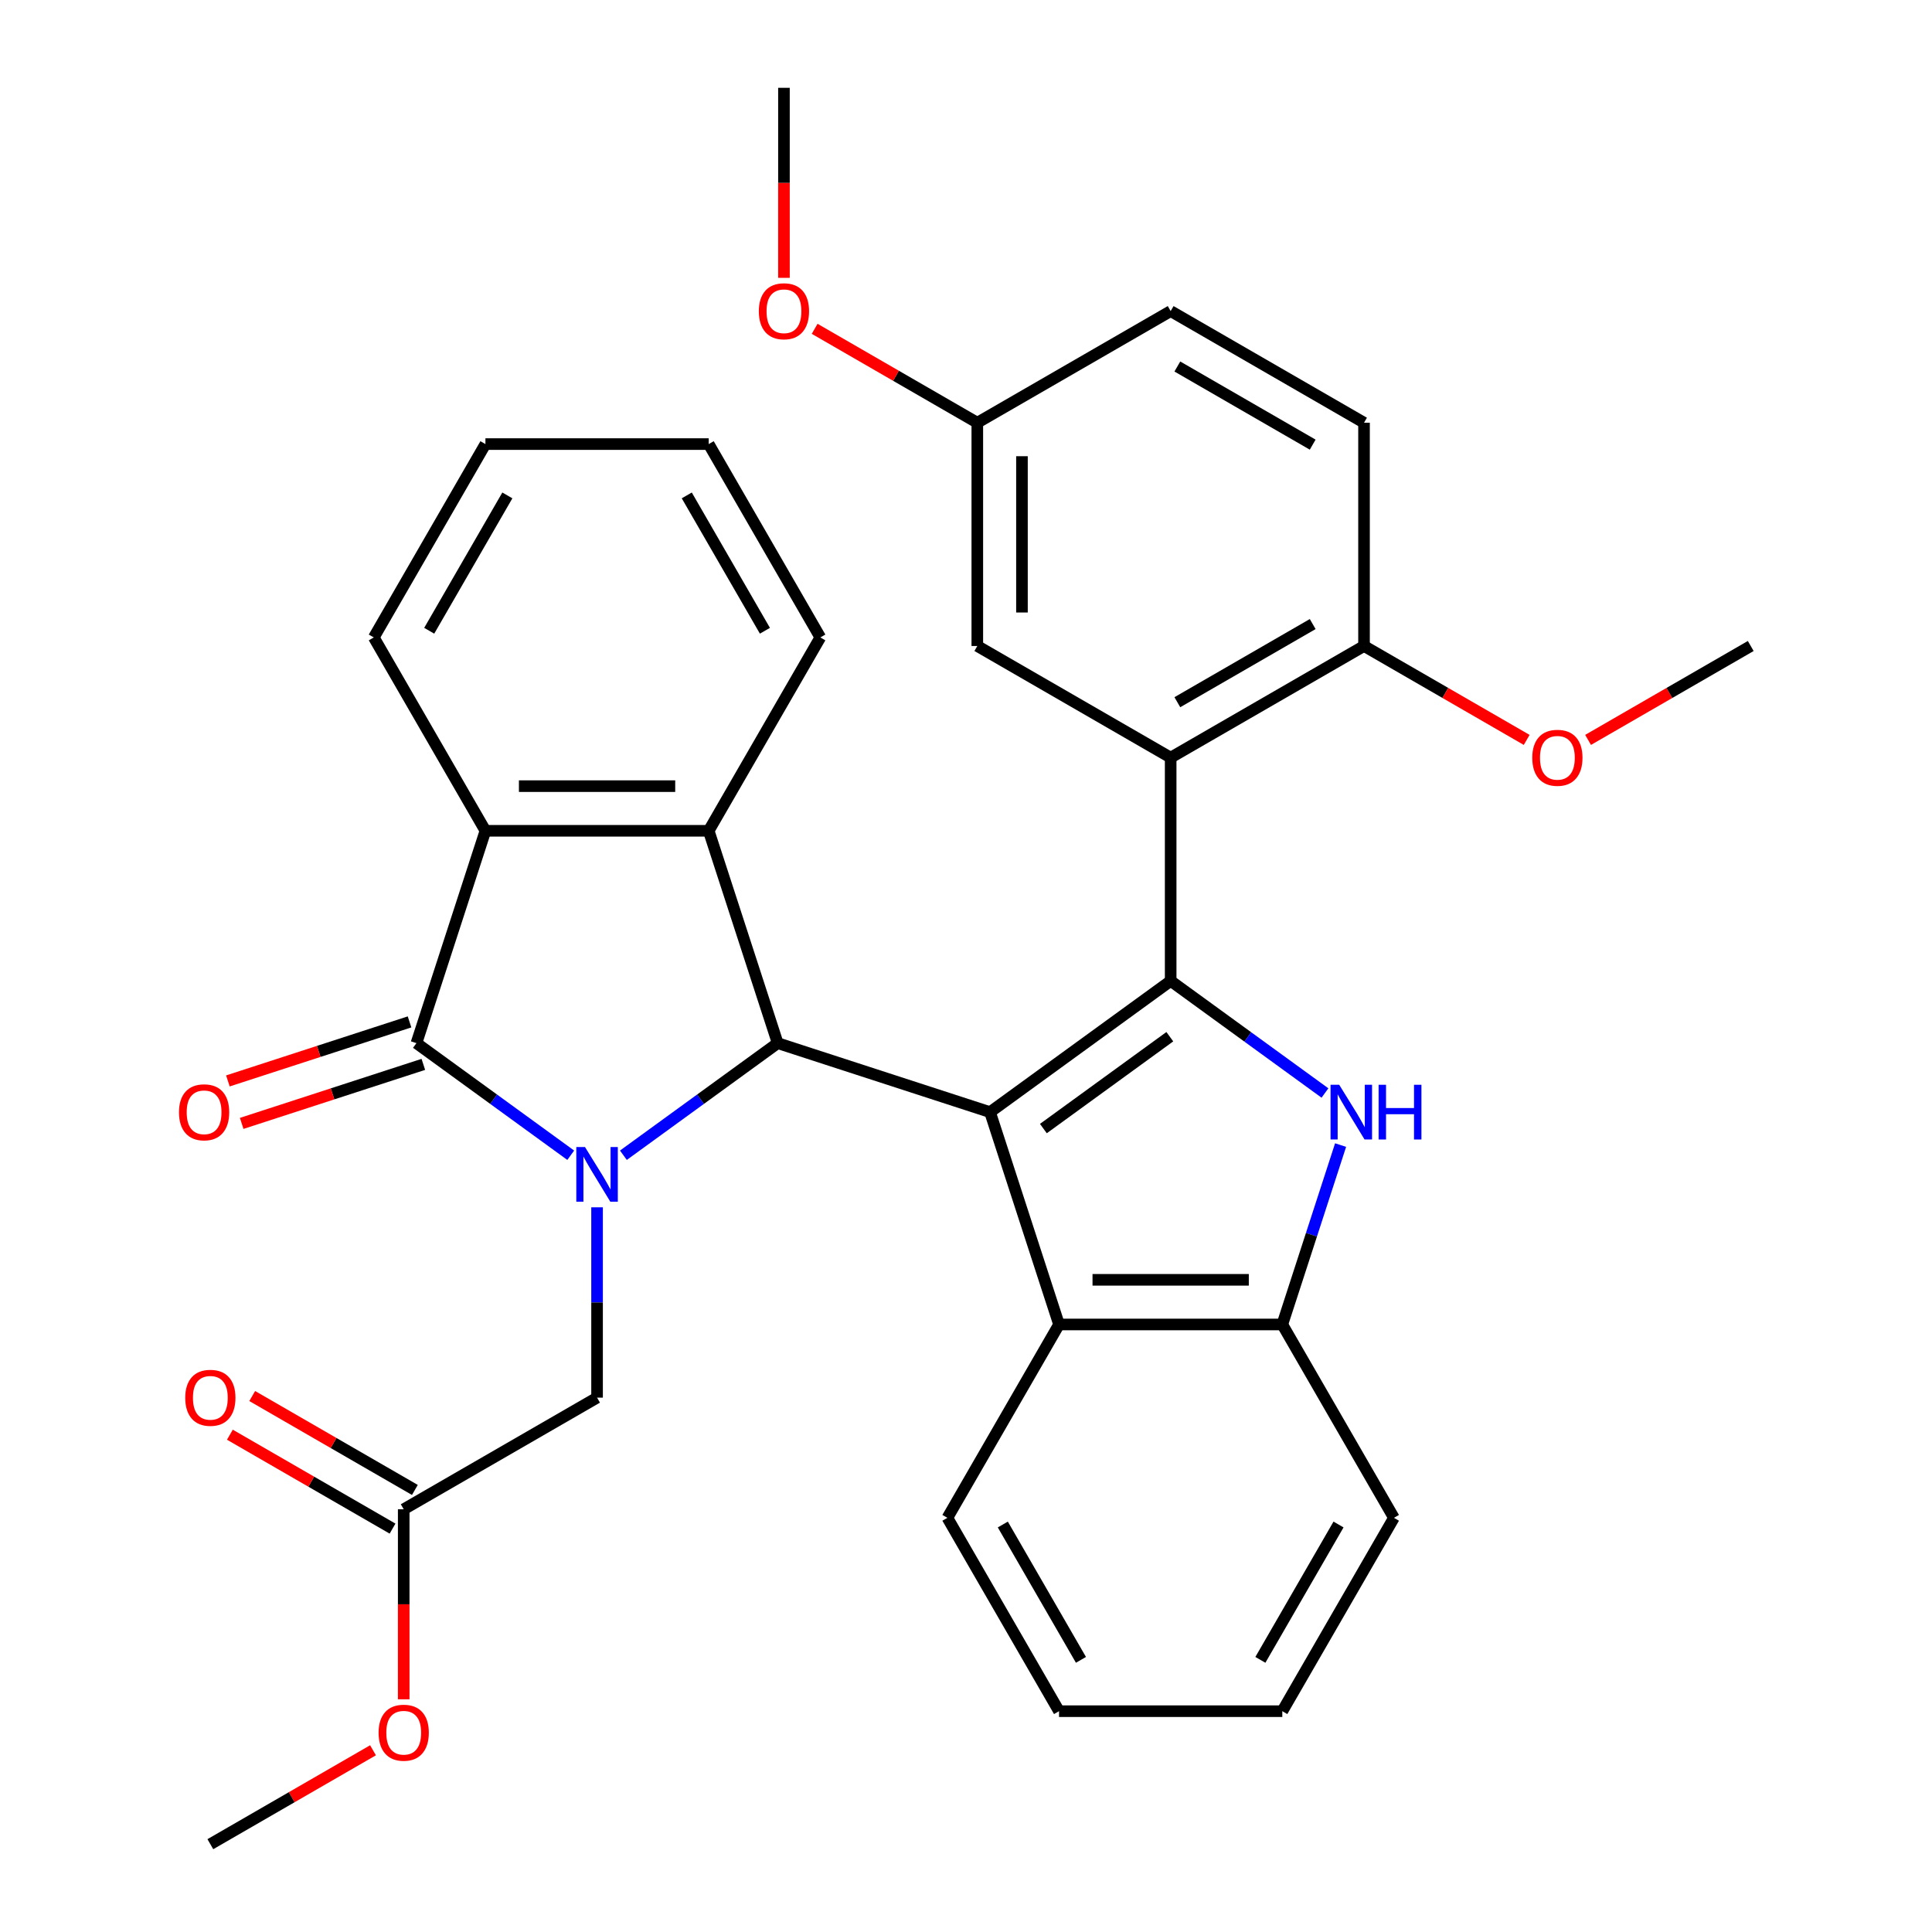 <?xml version='1.0' encoding='iso-8859-1'?>
<svg version='1.1' baseProfile='full'
              xmlns='http://www.w3.org/2000/svg'
                      xmlns:rdkit='http://www.rdkit.org/xml'
                      xmlns:xlink='http://www.w3.org/1999/xlink'
                  xml:space='preserve'
width='1000px' height='1000px' viewBox='0 0 1000 1000'>
<!-- END OF HEADER -->
<rect style='opacity:1.0;fill:#FFFFFF;stroke:none' width='1000' height='1000' x='0' y='0'> </rect>
<path class='bond-0' d='M 512.442,575.638 L 605.935,507.711' style='fill:none;fill-rule:evenodd;stroke:#000000;stroke-width:6px;stroke-linecap:butt;stroke-linejoin:miter;stroke-opacity:1' />
<path class='bond-0' d='M 540.051,584.147 L 605.496,536.598' style='fill:none;fill-rule:evenodd;stroke:#000000;stroke-width:6px;stroke-linecap:butt;stroke-linejoin:miter;stroke-opacity:1' />
<path class='bond-2' d='M 512.442,575.638 L 402.534,539.926' style='fill:none;fill-rule:evenodd;stroke:#000000;stroke-width:6px;stroke-linecap:butt;stroke-linejoin:miter;stroke-opacity:1' />
<path class='bond-8' d='M 512.442,575.638 L 548.153,685.546' style='fill:none;fill-rule:evenodd;stroke:#000000;stroke-width:6px;stroke-linecap:butt;stroke-linejoin:miter;stroke-opacity:1' />
<path class='bond-4' d='M 605.935,507.711 L 645.867,536.723' style='fill:none;fill-rule:evenodd;stroke:#000000;stroke-width:6px;stroke-linecap:butt;stroke-linejoin:miter;stroke-opacity:1' />
<path class='bond-4' d='M 645.867,536.723 L 685.799,565.736' style='fill:none;fill-rule:evenodd;stroke:#0000FF;stroke-width:6px;stroke-linecap:butt;stroke-linejoin:miter;stroke-opacity:1' />
<path class='bond-6' d='M 605.935,507.711 L 605.935,392.147' style='fill:none;fill-rule:evenodd;stroke:#000000;stroke-width:6px;stroke-linecap:butt;stroke-linejoin:miter;stroke-opacity:1' />
<path class='bond-1' d='M 322.669,597.951 L 362.602,568.939' style='fill:none;fill-rule:evenodd;stroke:#0000FF;stroke-width:6px;stroke-linecap:butt;stroke-linejoin:miter;stroke-opacity:1' />
<path class='bond-1' d='M 362.602,568.939 L 402.534,539.926' style='fill:none;fill-rule:evenodd;stroke:#000000;stroke-width:6px;stroke-linecap:butt;stroke-linejoin:miter;stroke-opacity:1' />
<path class='bond-3' d='M 295.411,597.951 L 255.479,568.939' style='fill:none;fill-rule:evenodd;stroke:#0000FF;stroke-width:6px;stroke-linecap:butt;stroke-linejoin:miter;stroke-opacity:1' />
<path class='bond-3' d='M 255.479,568.939 L 215.547,539.926' style='fill:none;fill-rule:evenodd;stroke:#000000;stroke-width:6px;stroke-linecap:butt;stroke-linejoin:miter;stroke-opacity:1' />
<path class='bond-10' d='M 309.04,624.902 L 309.04,674.16' style='fill:none;fill-rule:evenodd;stroke:#0000FF;stroke-width:6px;stroke-linecap:butt;stroke-linejoin:miter;stroke-opacity:1' />
<path class='bond-10' d='M 309.04,674.16 L 309.04,723.417' style='fill:none;fill-rule:evenodd;stroke:#000000;stroke-width:6px;stroke-linecap:butt;stroke-linejoin:miter;stroke-opacity:1' />
<path class='bond-5' d='M 402.534,539.926 L 366.822,430.018' style='fill:none;fill-rule:evenodd;stroke:#000000;stroke-width:6px;stroke-linecap:butt;stroke-linejoin:miter;stroke-opacity:1' />
<path class='bond-13' d='M 211.976,528.936 L 164.966,544.21' style='fill:none;fill-rule:evenodd;stroke:#000000;stroke-width:6px;stroke-linecap:butt;stroke-linejoin:miter;stroke-opacity:1' />
<path class='bond-13' d='M 164.966,544.21 L 117.957,559.484' style='fill:none;fill-rule:evenodd;stroke:#FF0000;stroke-width:6px;stroke-linecap:butt;stroke-linejoin:miter;stroke-opacity:1' />
<path class='bond-13' d='M 219.118,550.917 L 172.109,566.191' style='fill:none;fill-rule:evenodd;stroke:#000000;stroke-width:6px;stroke-linecap:butt;stroke-linejoin:miter;stroke-opacity:1' />
<path class='bond-13' d='M 172.109,566.191 L 125.099,581.466' style='fill:none;fill-rule:evenodd;stroke:#FF0000;stroke-width:6px;stroke-linecap:butt;stroke-linejoin:miter;stroke-opacity:1' />
<path class='bond-34' d='M 215.547,539.926 L 251.258,430.018' style='fill:none;fill-rule:evenodd;stroke:#000000;stroke-width:6px;stroke-linecap:butt;stroke-linejoin:miter;stroke-opacity:1' />
<path class='bond-33' d='M 693.889,592.687 L 678.803,639.116' style='fill:none;fill-rule:evenodd;stroke:#0000FF;stroke-width:6px;stroke-linecap:butt;stroke-linejoin:miter;stroke-opacity:1' />
<path class='bond-33' d='M 678.803,639.116 L 663.717,685.546' style='fill:none;fill-rule:evenodd;stroke:#000000;stroke-width:6px;stroke-linecap:butt;stroke-linejoin:miter;stroke-opacity:1' />
<path class='bond-7' d='M 366.822,430.018 L 251.258,430.018' style='fill:none;fill-rule:evenodd;stroke:#000000;stroke-width:6px;stroke-linecap:butt;stroke-linejoin:miter;stroke-opacity:1' />
<path class='bond-7' d='M 349.488,406.906 L 268.593,406.906' style='fill:none;fill-rule:evenodd;stroke:#000000;stroke-width:6px;stroke-linecap:butt;stroke-linejoin:miter;stroke-opacity:1' />
<path class='bond-18' d='M 366.822,430.018 L 424.604,329.937' style='fill:none;fill-rule:evenodd;stroke:#000000;stroke-width:6px;stroke-linecap:butt;stroke-linejoin:miter;stroke-opacity:1' />
<path class='bond-11' d='M 605.935,392.147 L 706.016,334.365' style='fill:none;fill-rule:evenodd;stroke:#000000;stroke-width:6px;stroke-linecap:butt;stroke-linejoin:miter;stroke-opacity:1' />
<path class='bond-11' d='M 609.391,363.463 L 679.448,323.016' style='fill:none;fill-rule:evenodd;stroke:#000000;stroke-width:6px;stroke-linecap:butt;stroke-linejoin:miter;stroke-opacity:1' />
<path class='bond-14' d='M 605.935,392.147 L 505.853,334.365' style='fill:none;fill-rule:evenodd;stroke:#000000;stroke-width:6px;stroke-linecap:butt;stroke-linejoin:miter;stroke-opacity:1' />
<path class='bond-21' d='M 251.258,430.018 L 193.476,329.937' style='fill:none;fill-rule:evenodd;stroke:#000000;stroke-width:6px;stroke-linecap:butt;stroke-linejoin:miter;stroke-opacity:1' />
<path class='bond-9' d='M 548.153,685.546 L 663.717,685.546' style='fill:none;fill-rule:evenodd;stroke:#000000;stroke-width:6px;stroke-linecap:butt;stroke-linejoin:miter;stroke-opacity:1' />
<path class='bond-9' d='M 565.487,662.433 L 646.382,662.433' style='fill:none;fill-rule:evenodd;stroke:#000000;stroke-width:6px;stroke-linecap:butt;stroke-linejoin:miter;stroke-opacity:1' />
<path class='bond-23' d='M 548.153,685.546 L 490.371,785.627' style='fill:none;fill-rule:evenodd;stroke:#000000;stroke-width:6px;stroke-linecap:butt;stroke-linejoin:miter;stroke-opacity:1' />
<path class='bond-25' d='M 663.717,685.546 L 721.499,785.627' style='fill:none;fill-rule:evenodd;stroke:#000000;stroke-width:6px;stroke-linecap:butt;stroke-linejoin:miter;stroke-opacity:1' />
<path class='bond-12' d='M 309.04,723.417 L 208.959,781.199' style='fill:none;fill-rule:evenodd;stroke:#000000;stroke-width:6px;stroke-linecap:butt;stroke-linejoin:miter;stroke-opacity:1' />
<path class='bond-16' d='M 706.016,334.365 L 706.016,218.801' style='fill:none;fill-rule:evenodd;stroke:#000000;stroke-width:6px;stroke-linecap:butt;stroke-linejoin:miter;stroke-opacity:1' />
<path class='bond-22' d='M 706.016,334.365 L 748.112,358.669' style='fill:none;fill-rule:evenodd;stroke:#000000;stroke-width:6px;stroke-linecap:butt;stroke-linejoin:miter;stroke-opacity:1' />
<path class='bond-22' d='M 748.112,358.669 L 790.209,382.973' style='fill:none;fill-rule:evenodd;stroke:#FF0000;stroke-width:6px;stroke-linecap:butt;stroke-linejoin:miter;stroke-opacity:1' />
<path class='bond-15' d='M 214.737,771.191 L 172.641,746.887' style='fill:none;fill-rule:evenodd;stroke:#000000;stroke-width:6px;stroke-linecap:butt;stroke-linejoin:miter;stroke-opacity:1' />
<path class='bond-15' d='M 172.641,746.887 L 130.545,722.583' style='fill:none;fill-rule:evenodd;stroke:#FF0000;stroke-width:6px;stroke-linecap:butt;stroke-linejoin:miter;stroke-opacity:1' />
<path class='bond-15' d='M 203.181,791.207 L 161.085,766.903' style='fill:none;fill-rule:evenodd;stroke:#000000;stroke-width:6px;stroke-linecap:butt;stroke-linejoin:miter;stroke-opacity:1' />
<path class='bond-15' d='M 161.085,766.903 L 118.988,742.599' style='fill:none;fill-rule:evenodd;stroke:#FF0000;stroke-width:6px;stroke-linecap:butt;stroke-linejoin:miter;stroke-opacity:1' />
<path class='bond-20' d='M 208.959,781.199 L 208.959,830.377' style='fill:none;fill-rule:evenodd;stroke:#000000;stroke-width:6px;stroke-linecap:butt;stroke-linejoin:miter;stroke-opacity:1' />
<path class='bond-20' d='M 208.959,830.377 L 208.959,879.554' style='fill:none;fill-rule:evenodd;stroke:#FF0000;stroke-width:6px;stroke-linecap:butt;stroke-linejoin:miter;stroke-opacity:1' />
<path class='bond-17' d='M 505.853,334.365 L 505.853,218.801' style='fill:none;fill-rule:evenodd;stroke:#000000;stroke-width:6px;stroke-linecap:butt;stroke-linejoin:miter;stroke-opacity:1' />
<path class='bond-17' d='M 528.966,317.03 L 528.966,236.135' style='fill:none;fill-rule:evenodd;stroke:#000000;stroke-width:6px;stroke-linecap:butt;stroke-linejoin:miter;stroke-opacity:1' />
<path class='bond-37' d='M 706.016,218.801 L 605.935,161.019' style='fill:none;fill-rule:evenodd;stroke:#000000;stroke-width:6px;stroke-linecap:butt;stroke-linejoin:miter;stroke-opacity:1' />
<path class='bond-37' d='M 679.448,230.15 L 609.391,189.702' style='fill:none;fill-rule:evenodd;stroke:#000000;stroke-width:6px;stroke-linecap:butt;stroke-linejoin:miter;stroke-opacity:1' />
<path class='bond-19' d='M 505.853,218.801 L 605.935,161.019' style='fill:none;fill-rule:evenodd;stroke:#000000;stroke-width:6px;stroke-linecap:butt;stroke-linejoin:miter;stroke-opacity:1' />
<path class='bond-24' d='M 505.853,218.801 L 463.757,194.496' style='fill:none;fill-rule:evenodd;stroke:#000000;stroke-width:6px;stroke-linecap:butt;stroke-linejoin:miter;stroke-opacity:1' />
<path class='bond-24' d='M 463.757,194.496 L 421.661,170.192' style='fill:none;fill-rule:evenodd;stroke:#FF0000;stroke-width:6px;stroke-linecap:butt;stroke-linejoin:miter;stroke-opacity:1' />
<path class='bond-29' d='M 424.604,329.937 L 366.822,229.856' style='fill:none;fill-rule:evenodd;stroke:#000000;stroke-width:6px;stroke-linecap:butt;stroke-linejoin:miter;stroke-opacity:1' />
<path class='bond-29' d='M 395.921,326.481 L 355.473,256.424' style='fill:none;fill-rule:evenodd;stroke:#000000;stroke-width:6px;stroke-linecap:butt;stroke-linejoin:miter;stroke-opacity:1' />
<path class='bond-26' d='M 193.07,905.937 L 150.974,930.241' style='fill:none;fill-rule:evenodd;stroke:#FF0000;stroke-width:6px;stroke-linecap:butt;stroke-linejoin:miter;stroke-opacity:1' />
<path class='bond-26' d='M 150.974,930.241 L 108.877,954.545' style='fill:none;fill-rule:evenodd;stroke:#000000;stroke-width:6px;stroke-linecap:butt;stroke-linejoin:miter;stroke-opacity:1' />
<path class='bond-36' d='M 193.476,329.937 L 251.258,229.856' style='fill:none;fill-rule:evenodd;stroke:#000000;stroke-width:6px;stroke-linecap:butt;stroke-linejoin:miter;stroke-opacity:1' />
<path class='bond-36' d='M 222.16,326.481 L 262.607,256.424' style='fill:none;fill-rule:evenodd;stroke:#000000;stroke-width:6px;stroke-linecap:butt;stroke-linejoin:miter;stroke-opacity:1' />
<path class='bond-27' d='M 821.987,382.973 L 864.083,358.669' style='fill:none;fill-rule:evenodd;stroke:#FF0000;stroke-width:6px;stroke-linecap:butt;stroke-linejoin:miter;stroke-opacity:1' />
<path class='bond-27' d='M 864.083,358.669 L 906.179,334.365' style='fill:none;fill-rule:evenodd;stroke:#000000;stroke-width:6px;stroke-linecap:butt;stroke-linejoin:miter;stroke-opacity:1' />
<path class='bond-31' d='M 490.371,785.627 L 548.153,885.708' style='fill:none;fill-rule:evenodd;stroke:#000000;stroke-width:6px;stroke-linecap:butt;stroke-linejoin:miter;stroke-opacity:1' />
<path class='bond-31' d='M 519.054,789.083 L 559.502,859.14' style='fill:none;fill-rule:evenodd;stroke:#000000;stroke-width:6px;stroke-linecap:butt;stroke-linejoin:miter;stroke-opacity:1' />
<path class='bond-28' d='M 405.772,143.81 L 405.772,94.632' style='fill:none;fill-rule:evenodd;stroke:#FF0000;stroke-width:6px;stroke-linecap:butt;stroke-linejoin:miter;stroke-opacity:1' />
<path class='bond-28' d='M 405.772,94.632 L 405.772,45.455' style='fill:none;fill-rule:evenodd;stroke:#000000;stroke-width:6px;stroke-linecap:butt;stroke-linejoin:miter;stroke-opacity:1' />
<path class='bond-35' d='M 721.499,785.627 L 663.717,885.708' style='fill:none;fill-rule:evenodd;stroke:#000000;stroke-width:6px;stroke-linecap:butt;stroke-linejoin:miter;stroke-opacity:1' />
<path class='bond-35' d='M 692.815,789.083 L 652.368,859.14' style='fill:none;fill-rule:evenodd;stroke:#000000;stroke-width:6px;stroke-linecap:butt;stroke-linejoin:miter;stroke-opacity:1' />
<path class='bond-30' d='M 366.822,229.856 L 251.258,229.856' style='fill:none;fill-rule:evenodd;stroke:#000000;stroke-width:6px;stroke-linecap:butt;stroke-linejoin:miter;stroke-opacity:1' />
<path class='bond-32' d='M 548.153,885.708 L 663.717,885.708' style='fill:none;fill-rule:evenodd;stroke:#000000;stroke-width:6px;stroke-linecap:butt;stroke-linejoin:miter;stroke-opacity:1' />
<path  class='atom-2' d='M 302.78 593.693
L 312.06 608.693
Q 312.98 610.173, 314.46 612.853
Q 315.94 615.533, 316.02 615.693
L 316.02 593.693
L 319.78 593.693
L 319.78 622.013
L 315.9 622.013
L 305.94 605.613
Q 304.78 603.693, 303.54 601.493
Q 302.34 599.293, 301.98 598.613
L 301.98 622.013
L 298.3 622.013
L 298.3 593.693
L 302.78 593.693
' fill='#0000FF'/>
<path  class='atom-5' d='M 693.168 561.478
L 702.448 576.478
Q 703.368 577.958, 704.848 580.638
Q 706.328 583.318, 706.408 583.478
L 706.408 561.478
L 710.168 561.478
L 710.168 589.798
L 706.288 589.798
L 696.328 573.398
Q 695.168 571.478, 693.928 569.278
Q 692.728 567.078, 692.368 566.398
L 692.368 589.798
L 688.688 589.798
L 688.688 561.478
L 693.168 561.478
' fill='#0000FF'/>
<path  class='atom-5' d='M 713.568 561.478
L 717.408 561.478
L 717.408 573.518
L 731.888 573.518
L 731.888 561.478
L 735.728 561.478
L 735.728 589.798
L 731.888 589.798
L 731.888 576.718
L 717.408 576.718
L 717.408 589.798
L 713.568 589.798
L 713.568 561.478
' fill='#0000FF'/>
<path  class='atom-14' d='M 92.639 575.718
Q 92.639 568.918, 95.999 565.118
Q 99.359 561.318, 105.639 561.318
Q 111.919 561.318, 115.279 565.118
Q 118.639 568.918, 118.639 575.718
Q 118.639 582.598, 115.239 586.518
Q 111.839 590.398, 105.639 590.398
Q 99.399 590.398, 95.999 586.518
Q 92.639 582.638, 92.639 575.718
M 105.639 587.198
Q 109.959 587.198, 112.279 584.318
Q 114.639 581.398, 114.639 575.718
Q 114.639 570.158, 112.279 567.358
Q 109.959 564.518, 105.639 564.518
Q 101.319 564.518, 98.959 567.318
Q 96.639 570.118, 96.639 575.718
Q 96.639 581.438, 98.959 584.318
Q 101.319 587.198, 105.639 587.198
' fill='#FF0000'/>
<path  class='atom-16' d='M 95.877 723.497
Q 95.877 716.697, 99.237 712.897
Q 102.597 709.097, 108.877 709.097
Q 115.157 709.097, 118.517 712.897
Q 121.877 716.697, 121.877 723.497
Q 121.877 730.377, 118.477 734.297
Q 115.077 738.177, 108.877 738.177
Q 102.637 738.177, 99.237 734.297
Q 95.877 730.417, 95.877 723.497
M 108.877 734.977
Q 113.197 734.977, 115.517 732.097
Q 117.877 729.177, 117.877 723.497
Q 117.877 717.937, 115.517 715.137
Q 113.197 712.297, 108.877 712.297
Q 104.557 712.297, 102.197 715.097
Q 99.877 717.897, 99.877 723.497
Q 99.877 729.217, 102.197 732.097
Q 104.557 734.977, 108.877 734.977
' fill='#FF0000'/>
<path  class='atom-21' d='M 195.959 896.843
Q 195.959 890.043, 199.319 886.243
Q 202.679 882.443, 208.959 882.443
Q 215.239 882.443, 218.599 886.243
Q 221.959 890.043, 221.959 896.843
Q 221.959 903.723, 218.559 907.643
Q 215.159 911.523, 208.959 911.523
Q 202.719 911.523, 199.319 907.643
Q 195.959 903.763, 195.959 896.843
M 208.959 908.323
Q 213.279 908.323, 215.599 905.443
Q 217.959 902.523, 217.959 896.843
Q 217.959 891.283, 215.599 888.483
Q 213.279 885.643, 208.959 885.643
Q 204.639 885.643, 202.279 888.443
Q 199.959 891.243, 199.959 896.843
Q 199.959 902.563, 202.279 905.443
Q 204.639 908.323, 208.959 908.323
' fill='#FF0000'/>
<path  class='atom-23' d='M 793.098 392.227
Q 793.098 385.427, 796.458 381.627
Q 799.818 377.827, 806.098 377.827
Q 812.378 377.827, 815.738 381.627
Q 819.098 385.427, 819.098 392.227
Q 819.098 399.107, 815.698 403.027
Q 812.298 406.907, 806.098 406.907
Q 799.858 406.907, 796.458 403.027
Q 793.098 399.147, 793.098 392.227
M 806.098 403.707
Q 810.418 403.707, 812.738 400.827
Q 815.098 397.907, 815.098 392.227
Q 815.098 386.667, 812.738 383.867
Q 810.418 381.027, 806.098 381.027
Q 801.778 381.027, 799.418 383.827
Q 797.098 386.627, 797.098 392.227
Q 797.098 397.947, 799.418 400.827
Q 801.778 403.707, 806.098 403.707
' fill='#FF0000'/>
<path  class='atom-25' d='M 392.772 161.099
Q 392.772 154.299, 396.132 150.499
Q 399.492 146.699, 405.772 146.699
Q 412.052 146.699, 415.412 150.499
Q 418.772 154.299, 418.772 161.099
Q 418.772 167.979, 415.372 171.899
Q 411.972 175.779, 405.772 175.779
Q 399.532 175.779, 396.132 171.899
Q 392.772 168.019, 392.772 161.099
M 405.772 172.579
Q 410.092 172.579, 412.412 169.699
Q 414.772 166.779, 414.772 161.099
Q 414.772 155.539, 412.412 152.739
Q 410.092 149.899, 405.772 149.899
Q 401.452 149.899, 399.092 152.699
Q 396.772 155.499, 396.772 161.099
Q 396.772 166.819, 399.092 169.699
Q 401.452 172.579, 405.772 172.579
' fill='#FF0000'/>
</svg>
